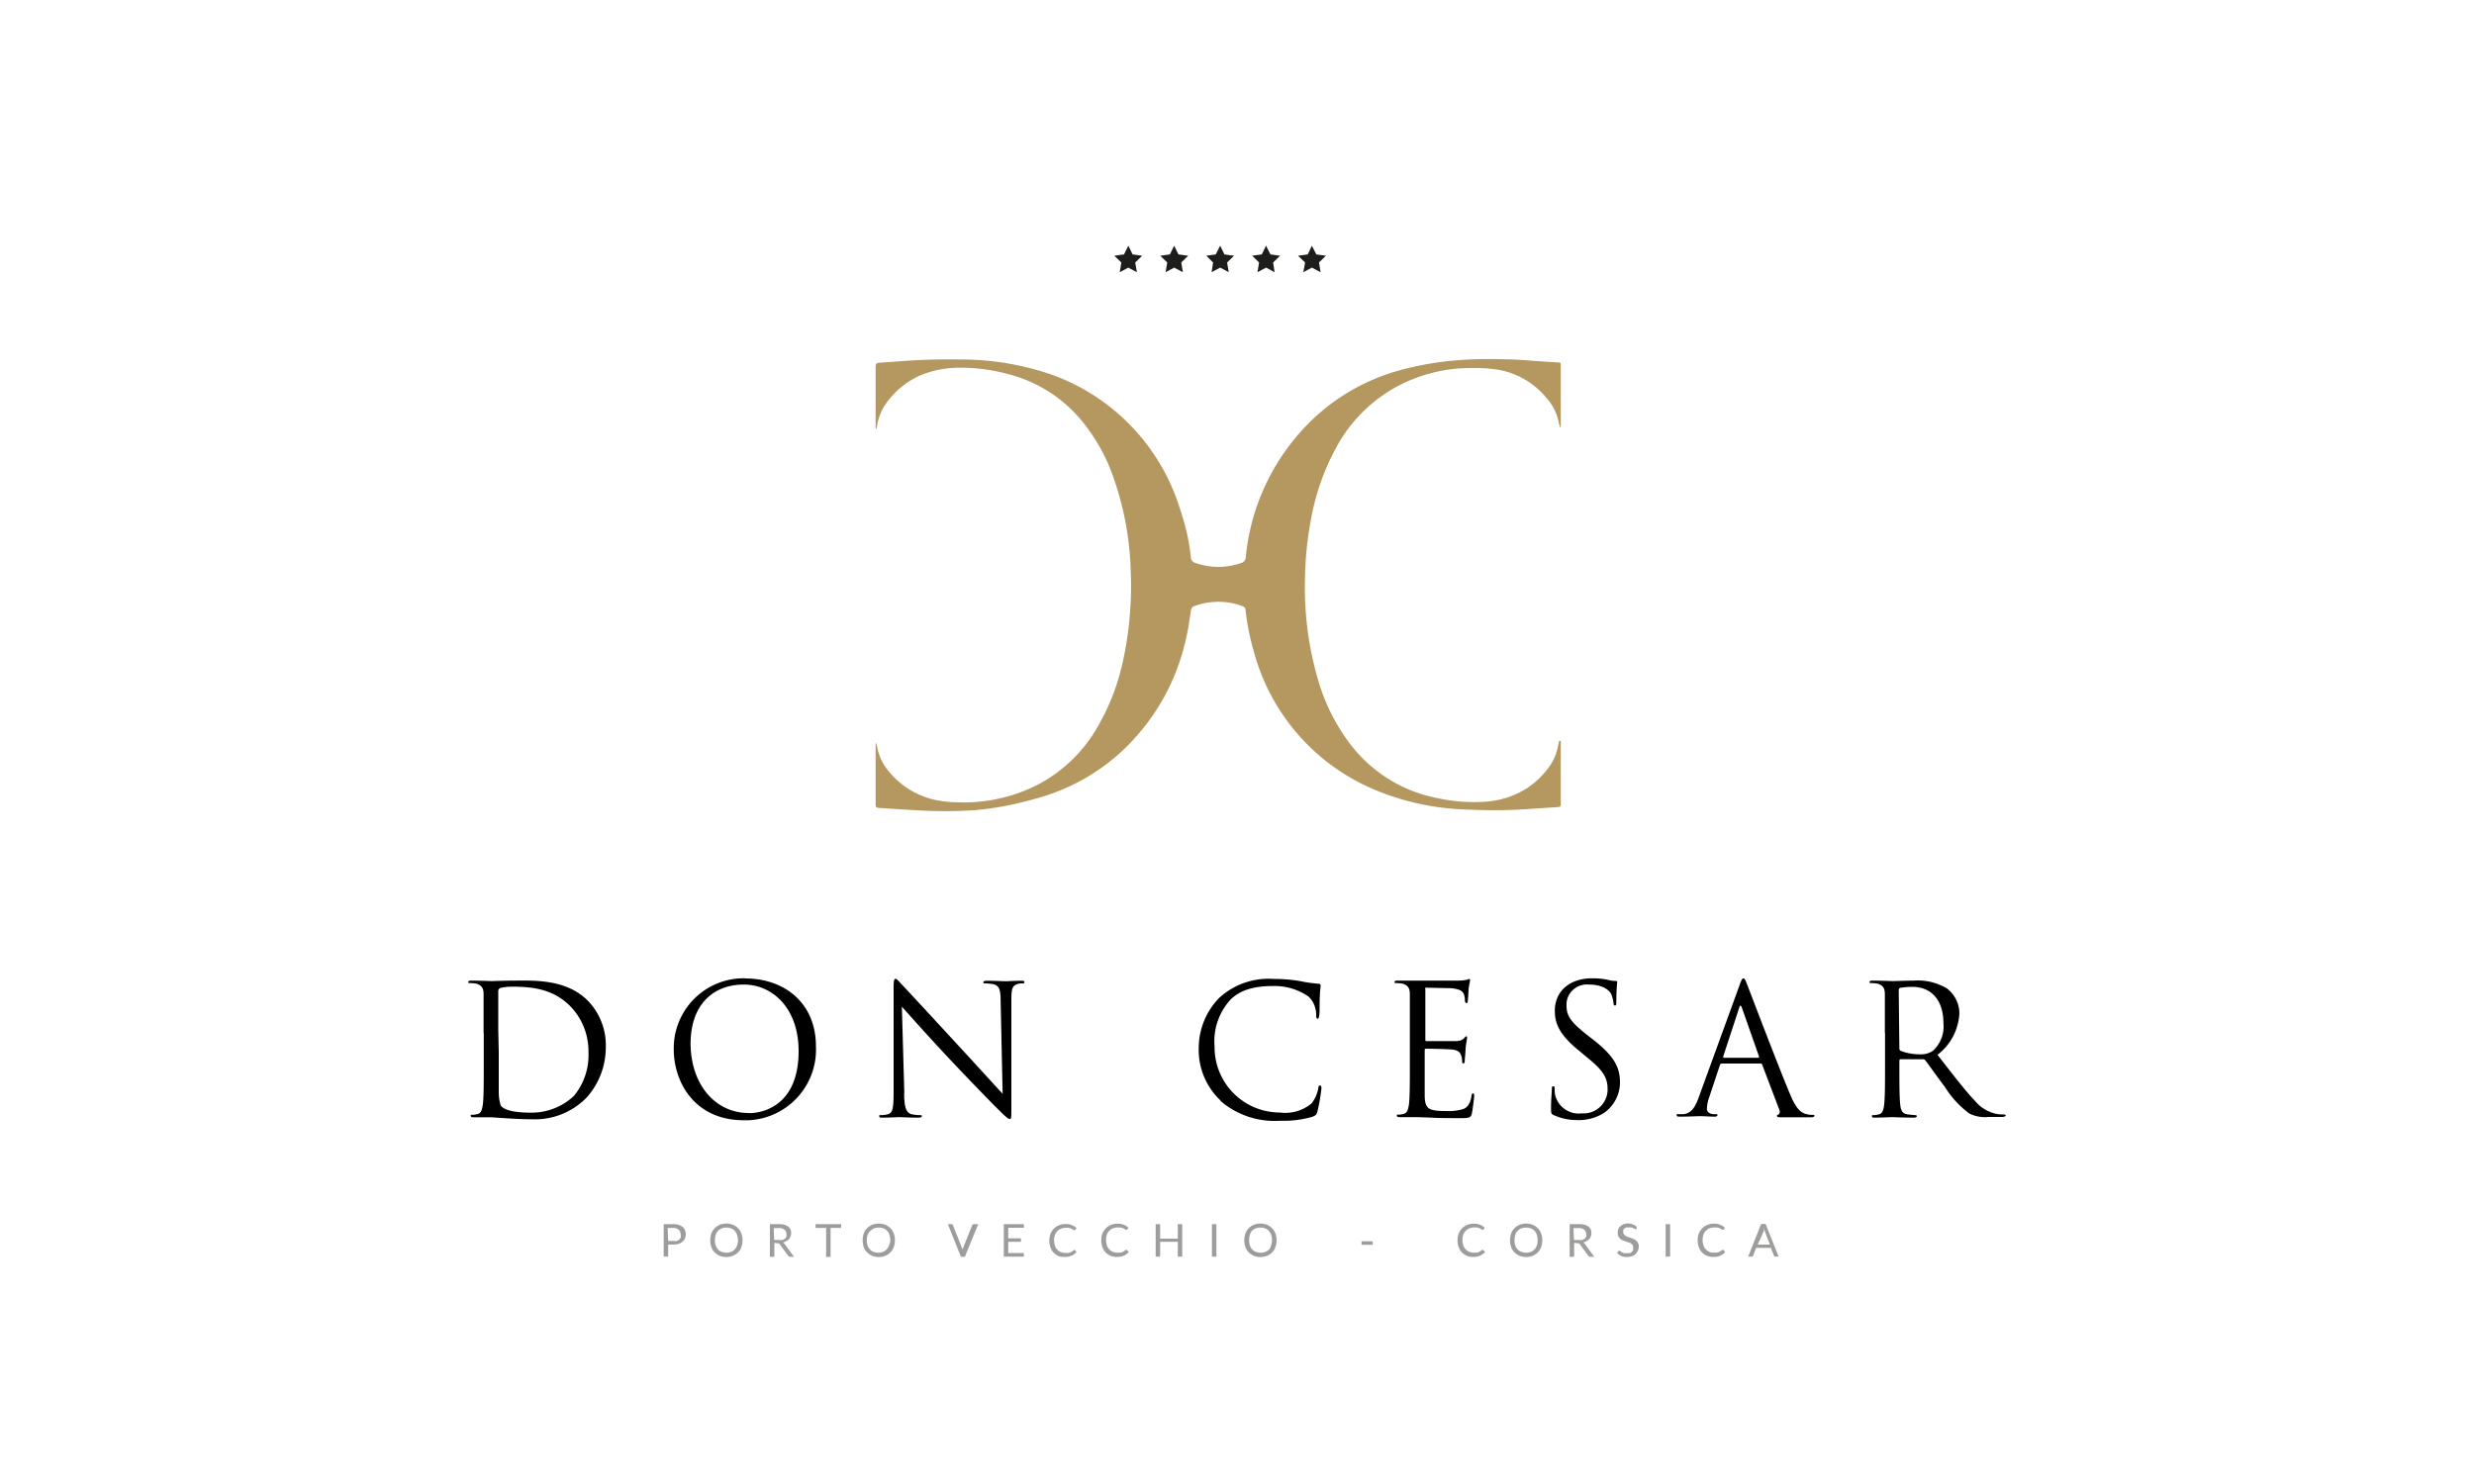 <svg xmlns="http://www.w3.org/2000/svg" viewBox="0 0 150 90"><path d="M94.63 44.91v3.79c0 .21 0 .24-.23.25l-2.29.15q-1.515.075-3.03 0c-2.04-.04-4.05-.47-5.93-1.29A12.64 12.64 0 0 1 76 39.44q-.345-1.2-.48-2.43c0-.12-.08-.22-.19-.25-.94-.35-1.98-.35-2.92 0-.16.06-.19.17-.21.32-.09.53-.15 1.07-.28 1.6-.54 2.52-1.81 4.83-3.65 6.64-1.56 1.53-3.5 2.61-5.61 3.15-1.18.34-2.4.57-3.63.67-1.15.07-2.31.07-3.46 0-.74-.04-1.48-.09-2.22-.14-.23 0-.26-.05-.26-.25v-3.59s0-.08.03-.11c0 .07.05.15.06.23.1.57.35 1.09.73 1.53.71.86 1.69 1.46 2.78 1.7.49.1.98.15 1.48.15 1.73.05 3.45-.36 4.97-1.19 1.42-.8 2.6-1.97 3.41-3.39.73-1.26 1.25-2.62 1.55-4.05.19-.89.33-1.8.4-2.71.07-.86.1-1.72.06-2.58-.04-2.03-.42-4.04-1.11-5.95a11.1 11.1 0 0 0-2.04-3.48 8.53 8.53 0 0 0-4.31-2.63c-.93-.25-1.88-.38-2.84-.38-.84-.01-1.67.14-2.45.46-.91.4-1.69 1.07-2.22 1.91-.22.38-.37.8-.43 1.24 0 .05-.03.09-.07.12v-3.8c0-.17.05-.21.22-.23l1.12-.08q1.86-.15 3.72-.12c1.92-.01 3.82.3 5.64.93 3.74 1.35 6.62 4.39 7.77 8.19.32.93.54 1.89.64 2.87 0 .17.12.31.28.35.9.32 1.88.32 2.78 0a.35.35 0 0 0 .27-.33c.3-3.19 1.74-6.16 4.05-8.37 1.52-1.45 3.39-2.49 5.42-3.02 1.09-.29 2.21-.48 3.34-.57.95-.08 1.9-.09 2.85-.06.87 0 1.74.1 2.62.15l.61.04c.2 0 .21 0 .21.24v3.69h-.05c0-.09-.06-.19-.07-.28a3.1 3.1 0 0 0-.74-1.49 4.88 4.88 0 0 0-2.84-1.7c-.5-.08-1-.13-1.51-.12-1.76-.04-3.5.4-5.02 1.29a9.15 9.15 0 0 0-3.48 3.71c-.69 1.3-1.17 2.71-1.43 4.15a21 21 0 0 0-.37 3.72c-.05 2.15.25 4.3.89 6.36.41 1.3 1.05 2.52 1.88 3.61 1.28 1.66 3.1 2.8 5.15 3.22.93.21 1.88.3 2.83.25.96-.03 1.89-.31 2.7-.82.6-.4 1.12-.92 1.51-1.53.2-.34.33-.72.4-1.11l.05-.23h.07Z" style="fill:#b59760"/><path d="M29.32 62.65v-2.36c0-.35-.11-.55-.47-.64-.12-.02-.25-.03-.37-.03-.05 0-.09 0-.09-.06s.05-.09.17-.09c.5 0 1.19.03 1.24.03s.82-.03 1.48-.03c1.08 0 3.09-.1 4.39 1.25.71.75 1.09 1.75 1.06 2.78 0 1.14-.41 2.24-1.19 3.09-.87.88-2.08 1.35-3.32 1.29-.47 0-1.05-.03-1.52-.06l-.91-.06h-1.08q-.17 0-.17-.09c0-.09 0-.06.09-.06.11 0 .22-.02.33-.05.22-.05.27-.28.32-.61.05-.46.05-1.33.05-2.38v-1.9Zm.92 1.18v2.38c0 .28.03.56.12.83.14.21.57.44 1.86.44.96 0 1.88-.36 2.58-1.02.6-.73.92-1.67.88-2.62.02-1.02-.35-2.01-1.05-2.76-1.03-1.08-2.28-1.24-3.58-1.24-.24 0-.48.02-.71.08-.09.03-.14.12-.13.22v2.33l.03 1.35Zm14.93-4.49c2.46 0 4.3 1.55 4.3 4.1a4.29 4.29 0 0 1-4.08 4.5h-.29c-3 0-4.25-2.33-4.25-4.3a4.243 4.243 0 0 1 4.17-4.31h.15Zm.23 8.17c.99 0 3.02-.57 3.02-3.76 0-2.63-1.6-4.04-3.33-4.04-1.83 0-3.22 1.2-3.22 3.6.03 2.55 1.56 4.19 3.52 4.19Zm9.42-1.23c0 .9.13 1.19.43 1.29.18.04.36.06.55.06.05 0 .09 0 .09.06s-.06.09-.2.09c-.64 0-1.06-.03-1.16-.03s-.56.03-1.05.03c-.11 0-.17 0-.17-.09s.03-.06.09-.06q.225 0 .45-.06c.28-.08.33-.39.33-1.39v-6.27c0-.43.03-.55.12-.55s.27.24.38.35 1.8 1.93 3.48 3.76c1.08 1.16 2.28 2.5 2.63 2.86l-.12-5.6c0-.71-.09-.95-.43-1.04a3 3 0 0 0-.53-.05c-.08 0-.09-.03-.09-.08s.09-.08.22-.08c.49 0 1.02.03 1.14.03s.48-.03.93-.03c.12 0 .2 0 .2.08s-.05.08-.12.08c-.09 0-.18 0-.26.03-.36.08-.41.32-.41.97v6.44c0 .72 0 .78-.1.78s-.24-.12-.82-.7c-.12-.11-1.69-1.72-2.86-2.97-1.29-1.37-2.51-2.75-2.86-3.14l.15 5.24Zm19.19.47a4.22 4.22 0 0 1-1.33-3.22 4.37 4.37 0 0 1 1.22-2.99c.9-.84 2.11-1.26 3.34-1.17.53 0 1.06.04 1.58.13.37.08.74.13 1.11.16.12 0 .14.05.14.12s-.03.22-.05.64 0 .97-.03 1.13-.03.23-.1.23-.09-.08-.09-.23c0-.42-.16-.82-.46-1.11a3.63 3.63 0 0 0-2.19-.64c-1.46 0-2.13.43-2.52.8-.72.77-1.08 1.81-.99 2.86a3.96 3.96 0 0 0 3.9 4.01h.05a2.5 2.5 0 0 0 1.93-.55c.21-.27.35-.59.41-.92 0-.12.05-.17.11-.17s.08.08.08.17c-.05.47-.13.94-.24 1.4-.06.21-.09.23-.28.32-.64.19-1.3.27-1.97.25-1.33.09-2.63-.34-3.64-1.21Zm11.47-4.1v-2.36c0-.35-.11-.55-.47-.64-.12-.02-.25-.03-.37-.03-.05 0-.09 0-.09-.06s.05-.09.17-.09h3.74c.16 0 .32-.02.47-.05.05 0 .1-.05.15-.05s.05.05.05.1-.05.21-.09.52c0 .11-.03.59-.05.72s-.03.12-.08.12-.09-.05-.09-.14c0-.13-.02-.27-.06-.39-.08-.17-.19-.31-.78-.37-.19 0-1.38-.03-1.5-.03s-.06.03-.06.11v3.02c0 .08 0 .11.06.11h1.74c.25 0 .42-.05.52-.15s.12-.14.16-.14.05 0 .05.09-.05.25-.09.64c0 .22-.05.64-.05.7s0 .21-.08.21-.08-.05-.08-.1c0-.12-.01-.24-.05-.36-.05-.15-.14-.34-.57-.38-.3-.03-1.38-.05-1.57-.05-.04 0-.07.02-.08.06v2.82c.03.75.2.9 1.29.9.35.02.71-.02 1.05-.12.28-.12.42-.34.5-.79 0-.12.05-.16.1-.16s.06.09.06.16-.09.83-.14 1.06-.16.28-.59.28c-.82 0-1.42 0-1.85-.03l-.86-.03h-1.08q-.17 0-.17-.09c0-.09 0-.06.09-.06.11 0 .22-.02.33-.05.22-.05.27-.28.32-.61.05-.46.05-1.33.05-2.38v-1.89Zm8.72 4.98c-.15-.08-.16-.12-.16-.42 0-.55.05-.99.05-1.16s.03-.17.09-.17.08.03.08.12c0 .14 0 .27.03.41.18.73.88 1.21 1.62 1.11.81.06 1.5-.55 1.56-1.36v-.1c0-.75-.32-1.19-1.29-1.97l-.49-.41c-1.16-.95-1.42-1.63-1.42-2.38 0-1.17.88-1.97 2.27-1.97.34 0 .68.03 1.02.11.12.03.25.05.38.05.09 0 .11 0 .11.08s-.05.42-.05 1.16c0 .17 0 .25-.08.25s-.08-.06-.09-.14c-.02-.19-.07-.37-.14-.55-.06-.12-.36-.58-1.37-.58-.68-.06-1.29.45-1.34 1.13v.15c0 .64.28 1.02 1.33 1.84l.31.24c1.29 1.02 1.6 1.69 1.6 2.58 0 .72-.35 1.39-.93 1.82-.49.32-1.07.48-1.66.46-.5 0-.99-.1-1.44-.31Zm11.26-7.86c.13-.36.17-.43.24-.43s.11.05.24.39 1.88 4.94 2.58 6.6c.39.97.71 1.15.94 1.22.14.04.29.07.44.06.06 0 .11 0 .11.06s-.1.09-.22.09h-1.72c-.21 0-.33 0-.33-.08s.03-.06.08-.08.13-.12.06-.3l-1.04-2.74s-.05-.07-.1-.06h-2.35c-.05 0-.1.04-.11.09l-.64 1.93c-.09.23-.14.48-.15.73 0 .22.23.32.42.32h.11c.08 0 .11 0 .11.06s-.06.09-.16.09c-.26 0-.73-.03-.86-.03s-.72.03-1.24.03c-.14 0-.21 0-.21-.09s.05-.06.1-.06h.32c.5-.06.72-.48.92-1.03l2.47-6.79Zm1.14 4.38c.05 0 .05-.03.05-.08l-1.04-2.96c-.06-.16-.11-.16-.16 0l-.97 2.96c0 .05 0 .08.03.08zm7.68-1.5v-2.36c0-.35-.11-.55-.47-.64-.12-.02-.25-.03-.37-.03-.05 0-.09 0-.09-.06s.05-.09.17-.09c.5 0 1.19.03 1.24.03s.95-.03 1.29-.03c.7-.05 1.4.12 2 .48.46.36.74.9.75 1.49-.05 1-.53 1.93-1.33 2.53.9 1.15 1.64 2.13 2.28 2.8.34.41.81.69 1.33.79.14.02.28.03.43.03.05 0 .1.03.1.06s-.06.09-.26.09h-.78c-.4.04-.81-.03-1.17-.21-.59-.44-1.09-.98-1.48-1.61-.46-.61-.97-1.33-1.19-1.62-.04-.04-.09-.07-.14-.06h-1.35c-.05 0-.08.03-.08.09v.26c0 1.05 0 1.93.05 2.38.03.32.1.56.43.61.16.02.33.04.49.05.06 0 .09.03.09.06s-.05.09-.17.09c-.61 0-1.29-.03-1.35-.03s-.7.03-1.03.03c-.12 0-.17 0-.17-.09s0-.06.09-.06c.11 0 .22-.02.33-.05.22-.05.28-.28.32-.61.05-.46.05-1.33.05-2.38v-1.93Zm.88.95c0 .05.03.1.08.13.36.14.75.21 1.13.21.29.02.58-.05.82-.21.47-.43.71-1.05.64-1.69 0-1.37-.72-2.19-1.89-2.19-.25 0-.49.02-.73.06-.05.02-.09.07-.09.13z"/><path d="M40.51 75.47v.74h-.27v-1.97h.59c.11 0 .22.01.33.05.08.02.16.07.23.12.06.05.11.12.14.19.03.08.05.17.05.25 0 .09-.02.17-.05.25s-.08.14-.14.2c-.07.06-.15.1-.23.13-.1.03-.21.05-.32.05h-.32Zm0-.21h.32c.07.01.13.01.2 0 .05-.02.11-.05.15-.08a.4.4 0 0 0 .09-.13c.01-.06.01-.11 0-.17 0-.11-.04-.22-.12-.3a.5.5 0 0 0-.35-.11h-.32zm4.51-.04c0 .14-.02.28-.07.41-.04.12-.11.23-.2.32s-.19.16-.31.21c-.26.1-.54.1-.8 0a1 1 0 0 1-.31-.21.8.8 0 0 1-.2-.32c-.09-.26-.09-.55 0-.82.04-.12.11-.23.2-.32s.19-.16.31-.21c.26-.1.54-.1.8 0 .12.05.22.12.31.21s.16.2.2.32c.05.13.07.27.07.41m-.28 0c0-.11-.02-.22-.05-.33a.7.7 0 0 0-.14-.24.54.54 0 0 0-.22-.15.83.83 0 0 0-.58 0c-.08.04-.16.09-.22.15-.06.07-.11.15-.14.24-.06.21-.06.43 0 .64.03.09.08.17.14.24s.14.12.22.15c.19.07.39.07.58 0 .08-.03.16-.09.22-.15.06-.07.11-.15.14-.24.04-.1.06-.21.06-.32Zm2.21.17v.83h-.27v-1.98h.56c.11 0 .22.01.32.04.08.02.16.06.23.11.06.05.11.11.14.17.05.14.05.29 0 .43-.02.06-.05.11-.1.16-.04.05-.1.09-.15.12-.06.04-.13.06-.21.08.04.02.07.05.09.08l.58.79h-.24s-.09-.02-.11-.06l-.52-.71-.05-.05h-.08l-.19-.02Zm0-.19h.28q.105.015.21 0c.05-.02.1-.04.15-.08.04-.03.07-.08.09-.12a.4.4 0 0 0 0-.16c0-.1-.04-.21-.12-.27-.1-.07-.23-.1-.35-.09h-.3l.03.72Zm4.05-.96v.23h-.64v1.76h-.27v-1.76h-.64v-.23h1.56Zm3.26.98c0 .14-.02.28-.07.41-.04.12-.11.23-.2.32s-.19.16-.31.21c-.26.1-.54.1-.8 0a1 1 0 0 1-.31-.21.8.8 0 0 1-.2-.32c-.09-.26-.09-.55 0-.82.04-.12.11-.23.2-.32s.19-.16.31-.21c.26-.1.54-.1.8 0 .12.05.22.12.31.21s.16.2.2.32c.05.13.07.27.07.41m-.28 0c0-.11-.02-.22-.05-.33a.7.7 0 0 0-.14-.24.54.54 0 0 0-.22-.15.83.83 0 0 0-.58 0 .8.8 0 0 0-.39.39c-.06.21-.06.43 0 .64.03.09.08.17.14.24s.14.12.22.15c.19.07.39.07.58 0 .08-.03.16-.09.22-.15.06-.07.11-.15.14-.24.04-.1.07-.2.08-.31m3.49-.98h.27c.01.01.03.03.03.05l.56 1.4.03.1v.12-.12l.03-.1.56-1.4s.05-.04.08-.05h.28l-.81 1.98h-.24zm4.61 0v.22h-.95v.64h.77v.21h-.77v.68h.95v.22h-1.22v-1.97zm3.05 1.57h.04l.1.12c-.08.09-.18.17-.3.22-.13.06-.28.08-.42.08-.12 0-.25 0-.37-.05q-.165-.075-.3-.21a.8.8 0 0 1-.19-.32 1.1 1.1 0 0 1-.07-.41c0-.14.02-.28.07-.41.05-.12.12-.23.21-.32s.2-.16.32-.21c.13-.05.27-.07.41-.07.24 0 .47.09.64.25l-.09.12h-.08l-.05-.03-.06-.04-.09-.04-.12-.03h-.15c-.1 0-.2.02-.29.05s-.16.09-.23.15q-.105.105-.15.24a.9.9 0 0 0-.05.32c0 .11.02.22.05.33q.045.135.15.24c.06.07.14.12.22.15.09.03.18.05.27.05h.16l.13-.03.11-.06.1-.08s.01-.02.02-.03Zm3.17 0h.04l.1.12c-.08.09-.18.17-.3.22-.13.06-.28.08-.42.08-.13 0-.26-.02-.39-.07q-.165-.075-.3-.21a.8.8 0 0 1-.19-.32 1.1 1.1 0 0 1-.07-.41c0-.14.02-.28.07-.41.05-.12.12-.23.21-.32s.2-.16.32-.21c.13-.05.27-.07.41-.07.24 0 .47.09.64.25l-.09.12h-.08l-.05-.03-.06-.04-.09-.04-.12-.03h-.15c-.1 0-.2.02-.29.05s-.16.09-.23.15q-.105.105-.15.24a.9.9 0 0 0-.05.32c0 .11.02.22.05.33q.045.135.15.24c.06.07.14.12.22.15.09.03.18.05.27.05h.16l.13-.03.11-.06.1-.08h.04Zm3.38.4h-.27v-.9h-1.07v.9h-.27v-1.97h.27v.88h1.07v-.88h.27zm2.07 0h-.27v-1.97h.27zm3.65-.99c0 .14-.02.28-.07.41-.04.12-.11.23-.2.32s-.19.16-.31.21c-.26.1-.54.1-.8 0a1 1 0 0 1-.31-.21.8.8 0 0 1-.2-.32c-.09-.26-.09-.55 0-.82.04-.12.11-.23.2-.32s.19-.16.31-.21c.26-.1.54-.1.8 0 .12.05.22.12.31.21s.16.2.2.32c.05.13.07.27.07.41m-.28 0c0-.11-.01-.23-.05-.33a.7.7 0 0 0-.14-.24.54.54 0 0 0-.22-.15.83.83 0 0 0-.58 0c-.09.03-.16.09-.23.15-.06.07-.1.16-.12.24-.06.21-.06.43 0 .64.03.09.08.17.14.24s.14.12.23.15c.19.07.39.07.58 0 .08-.03.16-.09.22-.15.06-.07.1-.16.12-.24.03-.1.05-.2.05-.31m5.43.06h.68v.21h-.68zm7.35.53h.04l.1.12c-.08.09-.18.17-.3.22-.13.06-.28.08-.42.08-.13 0-.26-.02-.39-.07q-.165-.075-.3-.21a.8.8 0 0 1-.19-.32 1.1 1.1 0 0 1-.07-.41c0-.14.02-.28.07-.41.05-.12.12-.23.21-.32s.2-.16.32-.21c.13-.05.27-.07.41-.07.24 0 .47.09.64.25l-.08.12h-.08l-.05-.03-.06-.04-.09-.04-.12-.03h-.15c-.1 0-.2.02-.29.05s-.16.09-.23.15q-.105.105-.15.24a.9.9 0 0 0-.05.32c0 .11.02.22.05.33q.045.135.15.24c.06.07.14.12.22.15.09.04.18.05.27.05h.16l.13-.03.11-.06.1-.08h.03Zm3.61-.59c0 .14-.02.28-.07.41-.04.12-.11.23-.2.32s-.19.16-.31.21c-.26.1-.54.1-.8 0a1 1 0 0 1-.31-.21.8.8 0 0 1-.2-.32c-.09-.26-.09-.55 0-.82.04-.12.11-.23.2-.32s.19-.16.31-.21c.26-.1.54-.1.8 0 .12.05.22.12.31.21s.16.2.2.32c.05.13.07.27.07.41m-.28 0c0-.11-.02-.23-.05-.33a.7.7 0 0 0-.14-.24.54.54 0 0 0-.22-.15.83.83 0 0 0-.58 0c-.09.03-.16.09-.23.15-.06.07-.11.15-.14.24-.06.21-.06.43 0 .64.03.09.08.17.14.24s.14.12.23.15c.19.07.39.07.58 0 .08-.03.16-.09.22-.15.06-.07.11-.15.14-.24.03-.1.05-.2.05-.31m2.21.17v.83h-.27v-1.98h.59c.11 0 .22.01.32.04.08.02.16.06.23.11.06.05.11.11.14.17.05.14.05.29 0 .43-.02.06-.05.11-.1.16-.04.05-.1.09-.15.12-.06.04-.13.06-.21.08.04.02.07.05.09.08l.58.79h-.25s-.09-.02-.11-.06l-.52-.71-.05-.05h-.08l-.2-.02Zm0-.19h.28q.105.015.21 0c.05-.02.1-.04.15-.08.04-.03.07-.08.09-.12a.4.4 0 0 0 0-.16c0-.1-.04-.21-.12-.27-.1-.07-.23-.1-.35-.09h-.3l.03.72Zm3.78-.66h-.09l-.08-.05-.12-.05h-.32c-.04.01-.08.04-.12.06a.4.4 0 0 0-.07.1v.12c0 .05.01.1.04.14s.07.07.11.1l.15.06.17.06.17.07c.06.02.11.06.15.1.05.04.08.09.11.14.03.06.04.14.04.21a.64.64 0 0 1-.39.58c-.09.03-.19.05-.28.05-.13.01-.25 0-.37-.05a.8.8 0 0 1-.27-.19l.08-.13h.09l.09.07.14.07c.06.01.13.01.19 0h.17a.35.35 0 0 0 .21-.2v-.15c0-.05-.01-.1-.04-.15-.03-.04-.07-.07-.11-.1a.5.5 0 0 0-.15-.06l-.17-.06-.17-.06a.4.4 0 0 1-.15-.1.4.4 0 0 1-.11-.15.64.64 0 0 1 0-.43c.03-.07.07-.12.12-.17a.8.8 0 0 1 .19-.12c.08-.03.17-.05.26-.05.1 0 .21.02.3.05s.17.09.24.15v.12Zm2.04 1.67h-.27v-1.97h.27zm3.2-.4h.04l.1.12c-.08.09-.18.17-.3.22-.13.06-.28.08-.42.08-.13 0-.26-.02-.39-.07q-.165-.075-.3-.21a.8.8 0 0 1-.19-.32 1.1 1.1 0 0 1-.07-.41c0-.14.02-.28.07-.41.05-.12.12-.23.21-.32s.2-.16.32-.21c.13-.05.27-.07.41-.07.24 0 .47.09.64.25l-.08.12h-.08l-.05-.03-.06-.04-.09-.04-.12-.03h-.15c-.1 0-.2.02-.29.05s-.16.09-.23.15q-.105.105-.15.24a.9.9 0 0 0-.05.32c0 .11.02.22.05.33q.045.135.15.24c.06.07.14.12.22.15.09.04.18.05.27.05h.16l.13-.03.11-.06.1-.08h.03Zm3.4.4h-.27c-.01-.01-.03-.03-.03-.05l-.19-.48h-.89l-.19.48s-.02.03-.03.05h-.27l.79-1.98h.27l.79 1.98Zm-1.29-.73h.74l-.31-.81c-.02-.06-.04-.12-.06-.19v.19z" style="fill:#9d9d9c"/><path d="m68.41 14.9.26.53.58.08-.42.41.1.59-.52-.28-.52.28.1-.59-.43-.41.59-.08zm2.78 0 .26.53.59.08-.42.41.1.59-.53-.28-.52.28.1-.59-.42-.41.58-.08zm2.79 0 .26.53.58.08-.42.41.1.59-.52-.28-.52.28.09-.59-.41-.41.57-.08zm2.78 0 .27.53.58.08-.42.41.09.59-.52-.28-.52.28.1-.59-.42-.41.58-.08zm2.78 0 .27.53.58.08-.42.41.1.59-.53-.28-.52.28.11-.59-.43-.41.59-.08z" style="fill:#1d1d1b"/></svg>